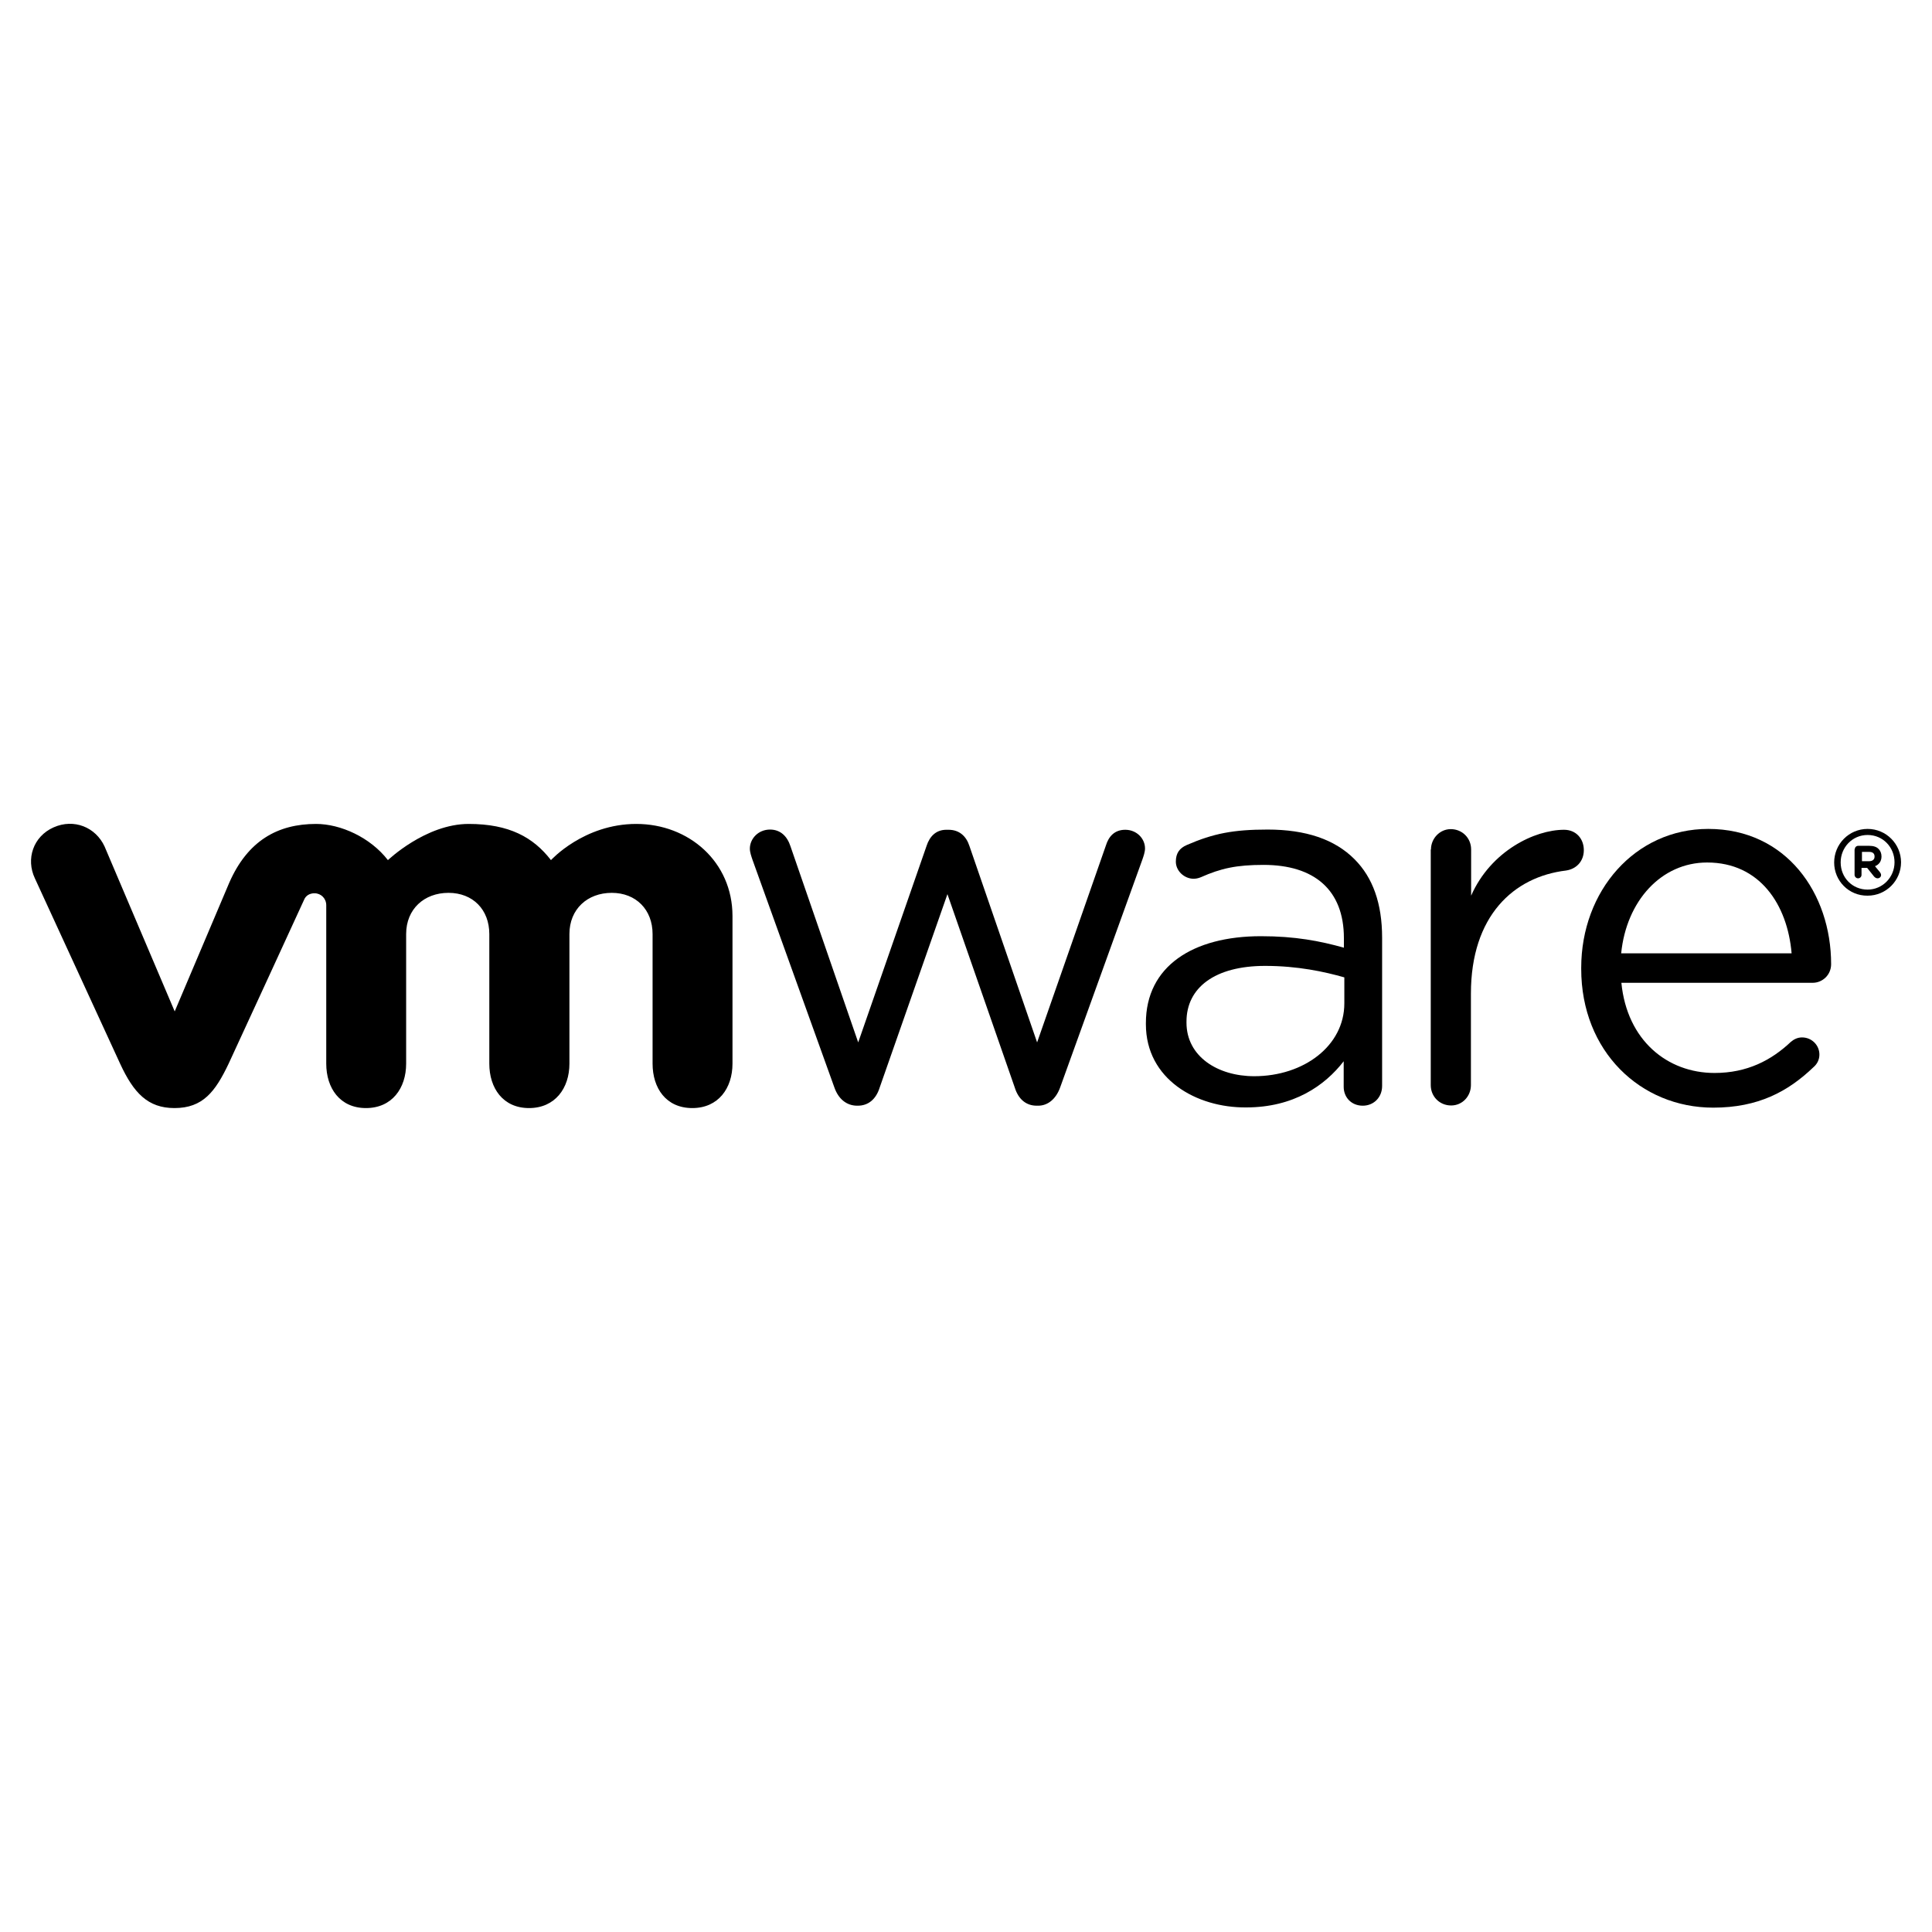 <svg width="200" height="200" viewBox="0 0 200 200" fill="none" xmlns="http://www.w3.org/2000/svg">
<g clip-path="url(#clip0_1_14)">
<path d="M86.368 112.554L77.894 88.995C77.782 88.658 77.625 88.232 77.625 87.85C77.625 86.841 78.479 85.876 79.715 85.876C80.794 85.876 81.491 86.571 81.828 87.603L88.841 107.909L95.921 87.559C96.235 86.594 96.887 85.898 97.966 85.898H98.191C99.337 85.898 100.034 86.594 100.348 87.559L107.361 107.909L114.486 87.514C114.756 86.639 115.34 85.898 116.486 85.898C117.678 85.898 118.532 86.818 118.532 87.828C118.532 88.209 118.375 88.636 118.262 88.972L109.744 112.576C109.294 113.81 108.44 114.461 107.473 114.461H107.316C106.237 114.461 105.428 113.81 105.046 112.576L98.078 92.562L91.066 112.576C90.683 113.81 89.874 114.461 88.796 114.461H88.683C87.649 114.438 86.795 113.788 86.368 112.554Z" fill="black"/>
<path d="M148.133 87.94C148.133 86.796 149.055 85.831 150.179 85.831C151.37 85.831 152.291 86.751 152.291 87.94V92.719C154.337 88.075 158.9 85.898 161.911 85.898C163.148 85.898 163.957 86.818 163.957 88.007C163.957 89.152 163.193 89.959 162.114 90.117C156.697 90.767 152.269 94.806 152.269 102.861V112.329C152.269 113.473 151.392 114.438 150.224 114.438C149.032 114.438 148.111 113.518 148.111 112.329V87.94H148.133Z" fill="black"/>
<path d="M177.353 114.663C169.823 114.663 163.687 108.829 163.687 100.303V100.191C163.687 92.226 169.261 85.809 176.836 85.809C184.927 85.809 189.557 92.495 189.557 99.809C189.557 100.931 188.658 101.739 187.647 101.739H167.845C168.43 107.707 172.61 111.073 177.488 111.073C180.881 111.073 183.376 109.749 185.377 107.864C185.691 107.595 186.074 107.393 186.546 107.393C187.557 107.393 188.344 108.201 188.344 109.166C188.344 109.659 188.141 110.13 187.714 110.489C185.085 113.002 182.005 114.663 177.353 114.663ZM185.467 98.687C185.04 93.662 182.185 89.286 176.723 89.286C171.958 89.286 168.362 93.28 167.823 98.687H185.467Z" fill="black"/>
<path d="M118.622 106.024V105.912C118.622 100.034 123.477 96.915 130.534 96.915C134.086 96.915 136.625 97.409 139.12 98.104V97.117C139.12 92.113 136.041 89.533 130.804 89.533C127.994 89.533 126.376 89.892 124.308 90.812C124.039 90.924 123.769 90.969 123.567 90.969C122.6 90.969 121.723 90.161 121.723 89.197C121.723 88.344 122.083 87.805 122.87 87.469C125.612 86.28 127.68 85.876 131.231 85.876C135.164 85.876 138.176 86.886 140.222 88.95C142.11 90.835 143.076 93.527 143.076 97.072V112.419C143.076 113.608 142.2 114.461 141.076 114.461C139.884 114.461 139.098 113.586 139.098 112.509V109.861C137.142 112.396 133.906 114.64 129.006 114.64C123.859 114.685 118.622 111.723 118.622 106.024ZM139.165 103.87V101.178C137.12 100.595 134.355 99.989 130.961 99.989C125.747 99.989 122.825 102.255 122.825 105.755V105.867C122.825 109.367 126.061 111.409 129.837 111.409C134.962 111.409 139.165 108.268 139.165 103.87Z" fill="black"/>
<path d="M10.825 87.626C9.903 85.629 7.656 84.709 5.543 85.651C3.43 86.594 2.666 88.927 3.61 90.924L12.443 110.13C13.837 113.137 15.297 114.707 18.062 114.707C21.006 114.707 22.288 113.002 23.659 110.13C23.659 110.13 31.391 93.37 31.458 93.19C31.526 93.011 31.773 92.472 32.559 92.472C33.234 92.472 33.773 93.011 33.773 93.706V110.108C33.773 112.643 35.189 114.707 37.886 114.707C40.584 114.707 42.044 112.643 42.044 110.108V96.691C42.044 94.11 43.91 92.427 46.427 92.427C48.967 92.427 50.653 94.178 50.653 96.691V110.108C50.653 112.643 52.069 114.707 54.766 114.707C57.463 114.707 58.947 112.643 58.947 110.108V96.691C58.947 94.11 60.812 92.427 63.33 92.427C65.847 92.427 67.555 94.178 67.555 96.691V110.108C67.555 112.643 68.949 114.707 71.668 114.707C74.366 114.707 75.827 112.643 75.827 110.108V94.828C75.827 89.219 71.309 85.293 65.87 85.293C60.43 85.293 57.036 89.04 57.036 89.04C55.216 86.684 52.721 85.293 48.518 85.293C44.067 85.293 40.157 89.04 40.157 89.04C38.336 86.684 35.257 85.293 32.717 85.293C28.761 85.293 25.637 87.02 23.726 91.395L18.085 104.701L10.825 87.626Z" fill="black"/>
<path d="M189.872 89.286C189.872 87.379 191.4 85.809 193.333 85.809C195.266 85.809 196.795 87.379 196.795 89.264C196.795 91.149 195.266 92.719 193.333 92.719C191.378 92.742 189.872 91.171 189.872 89.286ZM196.121 89.264C196.121 87.716 194.929 86.437 193.333 86.437C191.738 86.437 190.546 87.738 190.546 89.264V89.286C190.546 90.835 191.738 92.091 193.333 92.091C194.884 92.091 196.121 90.812 196.121 89.264Z" fill="black"/>
<path d="M192.007 87.918C192.007 87.716 192.165 87.559 192.367 87.559H193.513C193.94 87.559 194.277 87.671 194.48 87.895C194.66 88.075 194.772 88.344 194.772 88.658C194.772 89.174 194.502 89.511 194.098 89.668L194.615 90.296C194.682 90.386 194.727 90.475 194.727 90.588C194.727 90.79 194.547 90.924 194.367 90.924C194.21 90.924 194.098 90.835 194.008 90.745L193.289 89.847H192.704V90.565C192.704 90.767 192.547 90.924 192.344 90.924C192.142 90.924 191.985 90.745 191.985 90.565V87.918H192.007ZM193.491 89.152C193.85 89.152 194.053 88.972 194.053 88.68V88.658C194.053 88.344 193.85 88.187 193.491 88.187H192.749V89.152H193.491Z" fill="black"/>
</g>
<defs>
<clipPath id="clip0_1_14">
<rect width="200" height="200" fill="white"/>
</clipPath>
</defs>
</svg>
